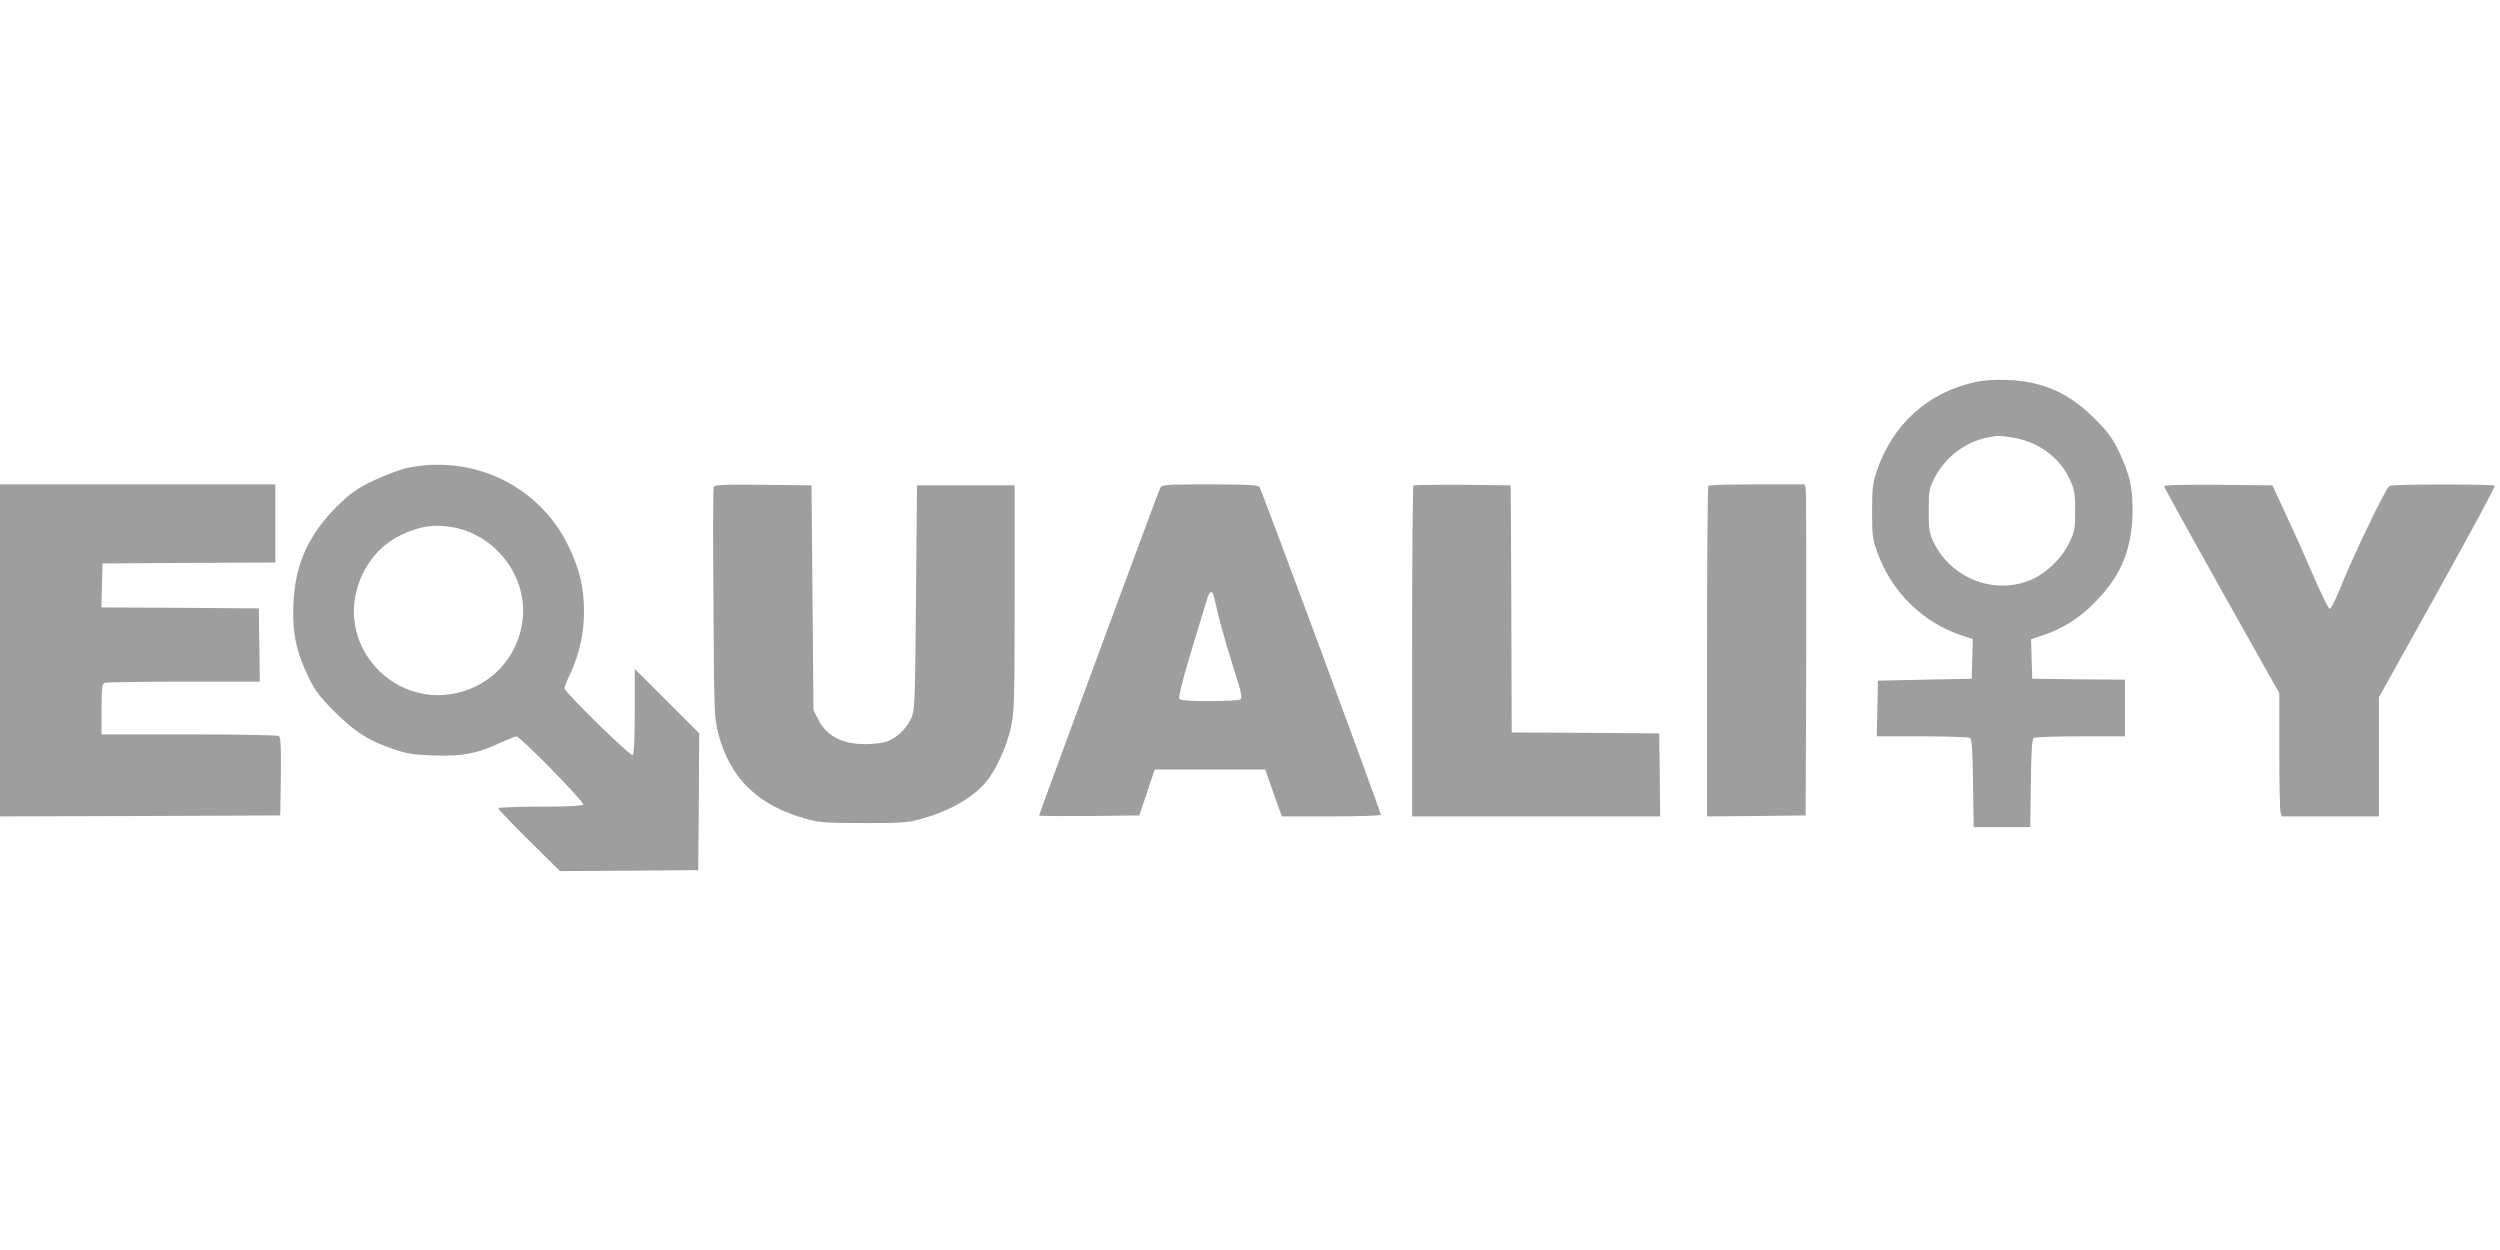 <?xml version="1.0" standalone="no"?>
<!DOCTYPE svg PUBLIC "-//W3C//DTD SVG 20010904//EN"
 "http://www.w3.org/TR/2001/REC-SVG-20010904/DTD/svg10.dtd">
<svg version="1.0" xmlns="http://www.w3.org/2000/svg"
 width="1280pt" height="640pt" viewBox="0 0 1280 640"
 preserveAspectRatio="xMidYMid meet">
<g transform="translate(0,640) scale(0.1,-0.1)"
fill="#9e9e9e" stroke="none">
<path d="M10125 4446 c-248 -49 -435 -215 -517 -461 -20 -60 -23 -90 -23 -205
0 -121 3 -143 27 -208 74 -205 234 -361 436 -427 l53 -17 -3 -101 -3 -102
-240 -5 -240 -5 -3 -142 -3 -143 233 0 c128 0 239 -4 245 -8 9 -6 13 -68 15
-232 l3 -225 145 0 145 0 3 225 c2 164 6 226 15 232 6 4 114 8 240 8 l227 0 0
145 0 145 -237 2 -238 3 -3 101 -3 101 53 18 c104 33 190 87 268 165 134 134
190 262 198 445 5 135 -12 215 -70 335 -33 68 -58 102 -127 170 -93 93 -182
145 -296 175 -86 22 -217 27 -300 11z m178 -286 c132 -21 242 -101 294 -214
25 -54 28 -72 28 -161 0 -88 -3 -107 -27 -157 -36 -78 -108 -152 -183 -189
-186 -91 -419 -9 -513 181 -24 50 -27 66 -27 165 0 104 2 113 31 170 55 105
157 183 267 204 58 12 65 12 130 1z"/>
<path d="M2085 4004 c-38 -8 -117 -38 -174 -65 -87 -43 -116 -63 -186 -132
-148 -148 -214 -296 -223 -502 -6 -146 15 -244 79 -375 34 -69 59 -101 133
-175 104 -103 169 -144 293 -188 76 -26 106 -31 213 -35 146 -5 221 9 337 63
42 19 81 35 87 35 19 0 349 -337 342 -349 -5 -7 -75 -11 -222 -11 -118 0 -214
-4 -214 -8 0 -4 71 -79 158 -165 l159 -157 354 2 354 3 3 350 2 350 -165 165
-165 165 0 -217 c0 -148 -4 -219 -11 -224 -12 -7 -349 323 -349 342 0 7 13 40
30 75 46 98 70 208 70 316 0 126 -22 218 -80 338 -149 307 -486 470 -825 399z
m236 -304 c215 -40 374 -245 356 -459 -18 -217 -187 -383 -405 -399 -275 -19
-500 228 -454 498 24 142 114 264 236 321 98 46 172 57 267 39z"/>
<path d="M0 3070 l0 -850 718 2 717 3 3 199 c2 153 -1 201 -10 208 -7 4 -214
8 -460 8 l-448 0 0 129 c0 108 3 130 16 135 9 3 191 6 405 6 l389 0 -2 188 -3
187 -403 3 -403 2 3 113 3 112 443 3 442 2 0 200 0 200 -705 0 -705 0 0 -850z"/>
<path d="M3654 3906 c-3 -8 -4 -277 -1 -598 3 -558 4 -587 25 -665 60 -228
202 -367 448 -435 70 -20 104 -22 294 -22 179 -1 227 2 285 18 148 39 268 106
340 188 52 59 110 186 132 288 16 77 18 141 18 660 l0 575 -250 0 -250 0 -5
-575 c-5 -556 -6 -576 -26 -620 -25 -55 -81 -105 -131 -119 -21 -6 -68 -11
-104 -11 -117 0 -199 43 -240 127 l-24 48 -5 575 -5 575 -248 3 c-207 2 -248
0 -253 -12z"/>
<path d="M5940 3901 c-10 -19 -620 -1669 -620 -1677 0 -2 116 -3 257 -2 l256
3 40 118 39 117 283 0 283 0 42 -120 43 -120 253 0 c140 0 254 4 254 8 0 16
-611 1667 -622 1679 -8 10 -70 13 -254 13 -231 0 -244 -1 -254 -19z m276 -558
c29 -127 52 -211 96 -351 44 -137 50 -165 38 -173 -19 -11 -290 -12 -309 0
-13 8 15 109 141 519 12 39 26 41 34 5z"/>
<path d="M7237 3914 c-4 -4 -7 -387 -7 -851 l0 -843 635 0 635 0 -2 213 -3
212 -377 3 -378 2 -2 633 -3 632 -246 3 c-135 1 -248 -1 -252 -4z"/>
<path d="M8747 3913 c-4 -3 -7 -386 -7 -850 l0 -843 253 2 252 3 3 825 c1 454
0 835 -3 848 l-5 22 -244 0 c-133 0 -246 -3 -249 -7z"/>
<path d="M11080 3911 c0 -6 133 -246 295 -535 l295 -525 0 -293 c0 -161 3
-303 6 -315 l6 -23 249 0 249 0 0 305 0 305 299 537 c165 296 297 541 294 546
-6 9 -524 9 -539 -1 -20 -13 -191 -368 -261 -545 -20 -48 -40 -86 -46 -84 -6
2 -43 77 -82 168 -39 90 -102 232 -141 314 l-69 150 -278 3 c-175 1 -277 -1
-277 -7z"/>
</g>
</svg>
